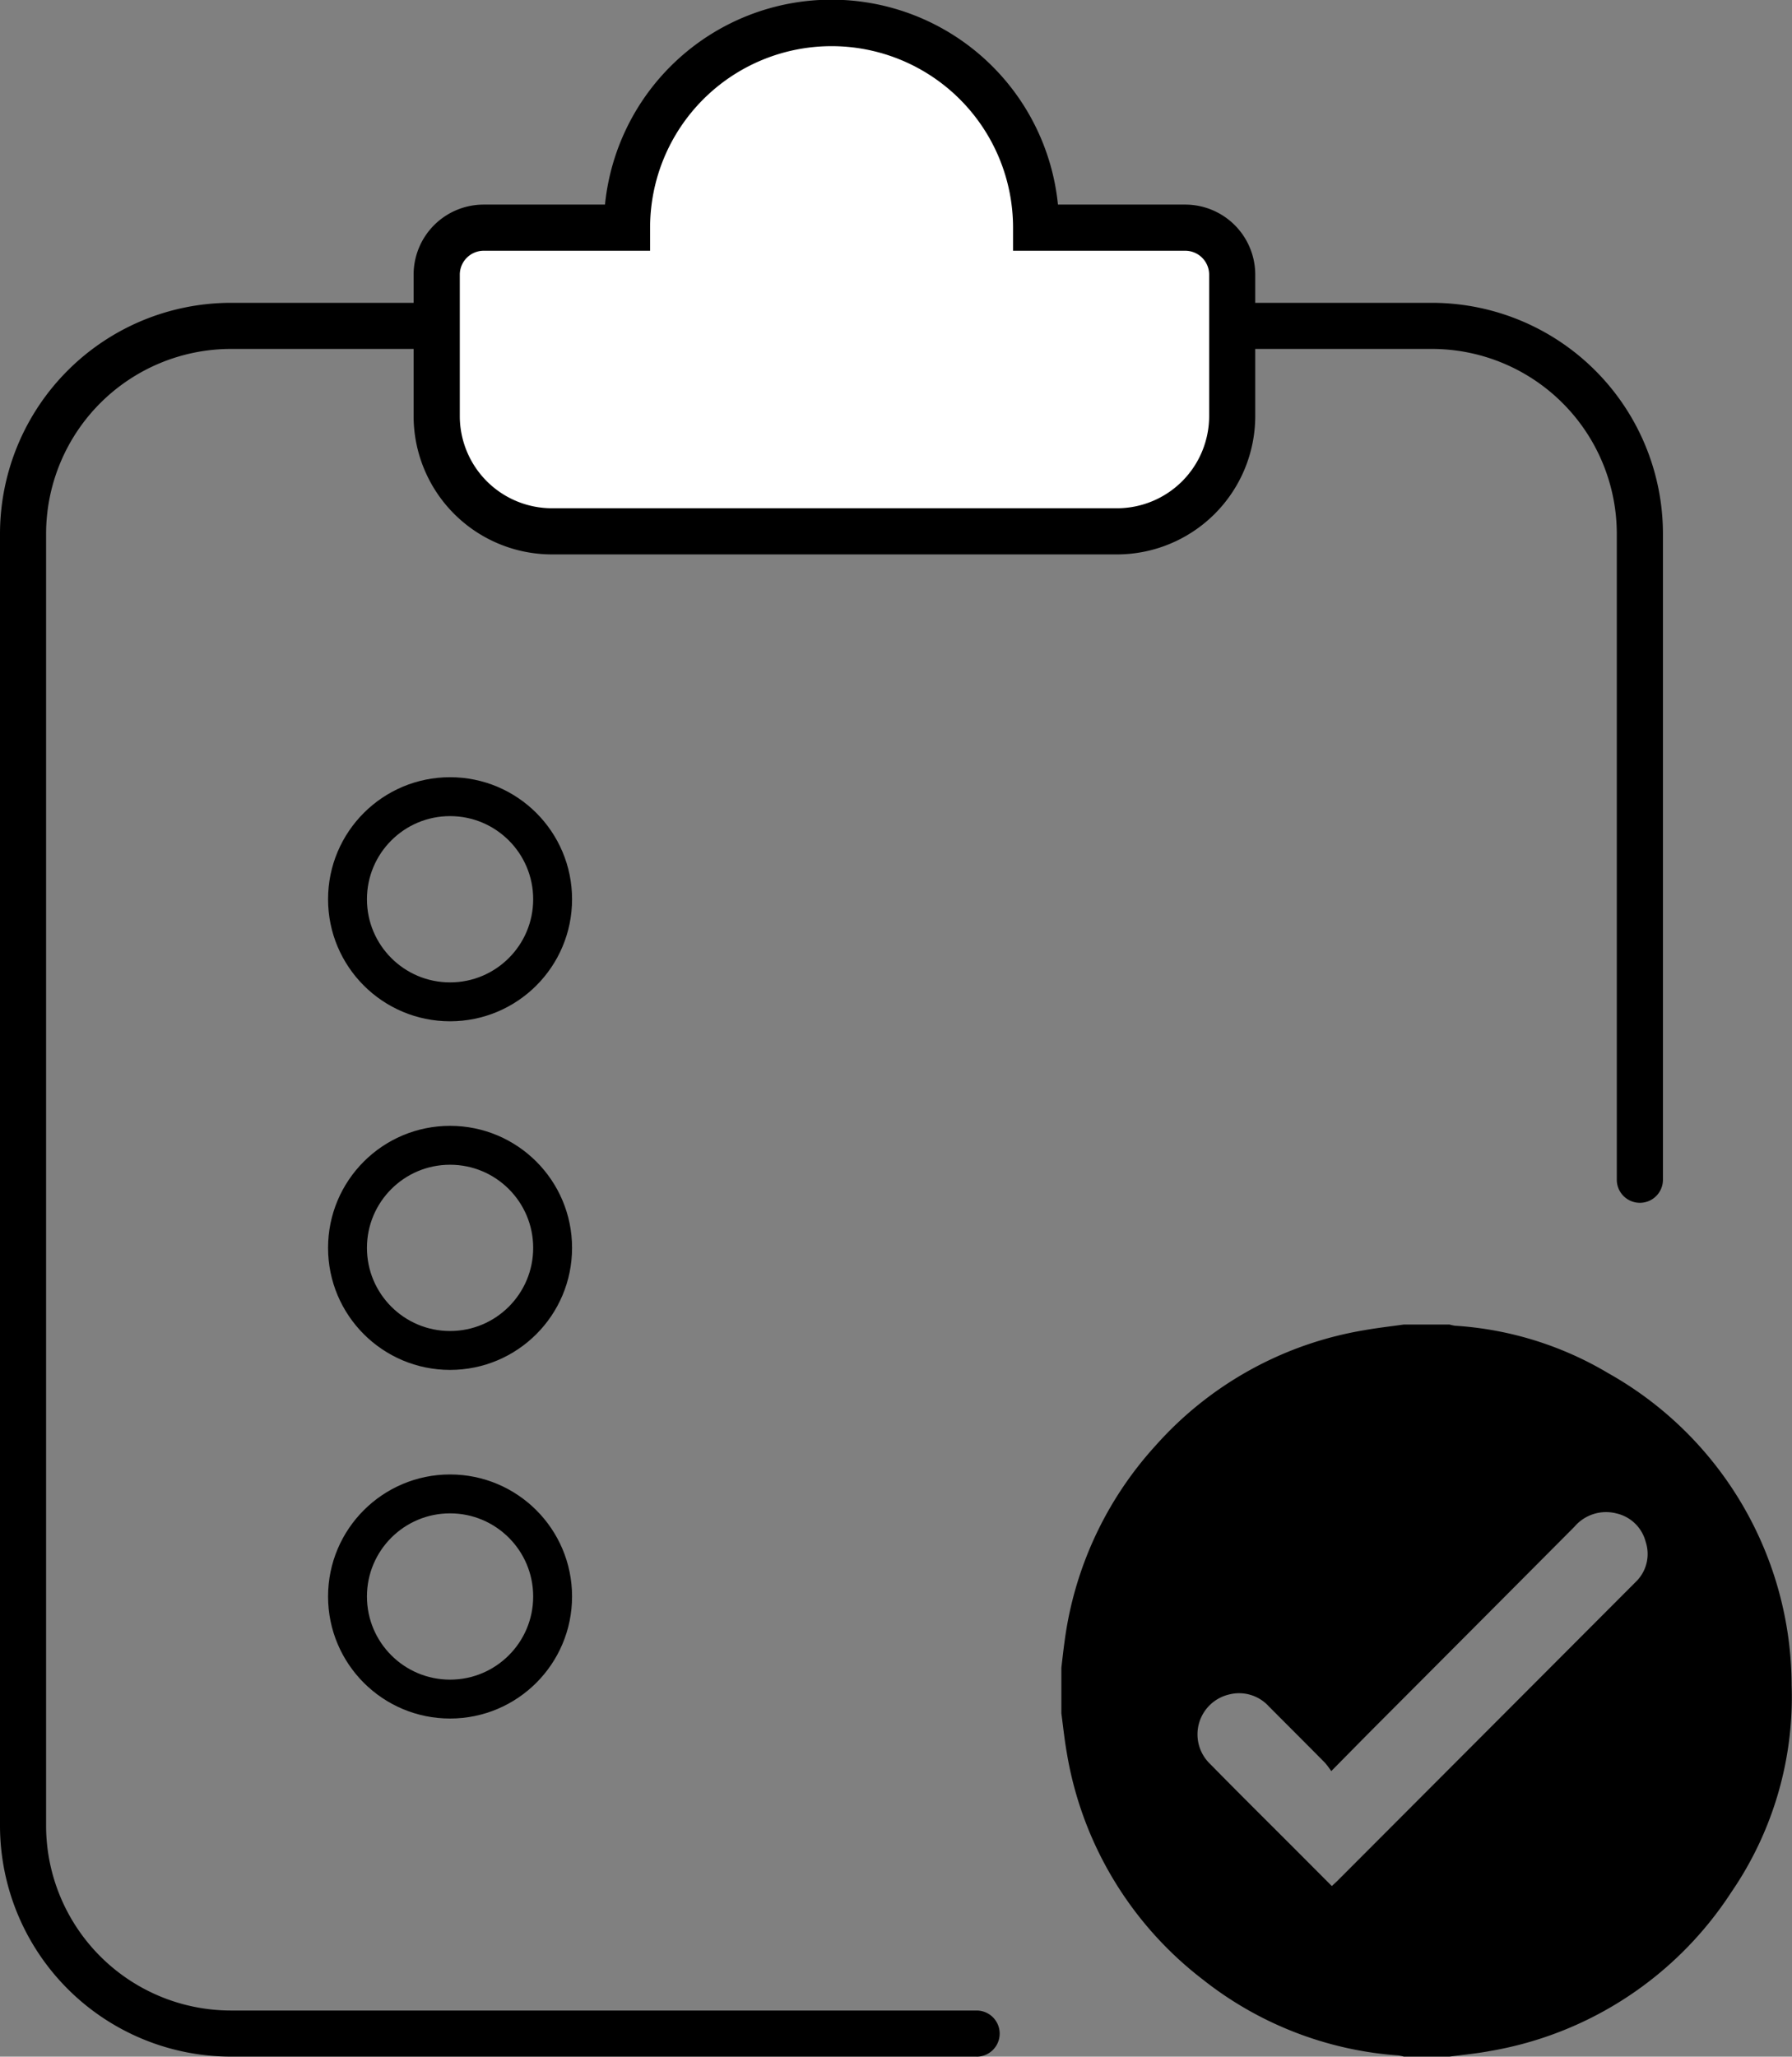 <?xml version="1.0" encoding="UTF-8"?>
<svg xmlns="http://www.w3.org/2000/svg" width="34.561" height="39.656" viewBox="0 0 34.561 39.656">
  <rect x="0" y="0" width="34.561" height="39.656" fill="#808080" stroke="none"/>
  <g id="Groupe_273" data-name="Groupe 273" transform="translate(-1021 -1453.328)">
    <g id="Groupe_193" data-name="Groupe 193" transform="translate(1041.475 1478.867)">
      <path id="Tracé_28" data-name="Tracé 28" d="M-424.4,378.531h.881a.774.774,0,0,0,.106.023,6.581,6.581,0,0,1,2.965.921,6.921,6.921,0,0,1,3.527,6.011,6.648,6.648,0,0,1-1.165,3.993,6.935,6.935,0,0,1-4.646,3.059c-.26.049-.525.074-.787.109h-.881a.791.791,0,0,0-.106-.023,6.85,6.85,0,0,1-3.773-1.465,6.938,6.938,0,0,1-2.621-4.368c-.045-.252-.071-.508-.105-.762v-.882c.02-.168.038-.336.061-.5a6.944,6.944,0,0,1,1.749-3.774,6.9,6.9,0,0,1,4.035-2.233C-424.9,378.594-424.649,378.566-424.4,378.531Zm-1.389,10.827c.04-.037.07-.064.1-.093q2.88-2.884,5.759-5.769a.747.747,0,0,0,.194-.775.754.754,0,0,0-.565-.548.8.8,0,0,0-.809.257q-1.9,1.908-3.8,3.812c-.288.289-.574.58-.89.9a1.591,1.591,0,0,0-.124-.164c-.358-.362-.719-.722-1.079-1.083a.775.775,0,0,0-.766-.231.79.79,0,0,0-.361,1.346c.521.531,1.049,1.054,1.575,1.58Z" transform="translate(431 -378.531)"></path>
    </g>
    <g id="Ellipse_20" data-name="Ellipse 20" transform="translate(1027.327 1468.314)" fill="none" stroke="#000" stroke-width="0.75">
      <circle cx="2.353" cy="2.353" r="2.353" stroke="none"></circle>
      <circle cx="2.353" cy="2.353" r="1.978" fill="none"></circle>
    </g>
    <g id="Ellipse_21" data-name="Ellipse 21" transform="translate(1027.327 1475.036)" fill="none" stroke="#000" stroke-width="0.75">
      <circle cx="2.353" cy="2.353" r="2.353" stroke="none"></circle>
      <circle cx="2.353" cy="2.353" r="1.978" fill="none"></circle>
    </g>
    <g id="Ellipse_22" data-name="Ellipse 22" transform="translate(1027.327 1481.758)" fill="none" stroke="#000" stroke-width="0.75">
      <circle cx="2.353" cy="2.353" r="2.353" stroke="none"></circle>
      <circle cx="2.353" cy="2.353" r="1.978" fill="none"></circle>
    </g>
    <g id="Groupe_258" data-name="Groupe 258" transform="translate(788.02 1351.982)">
      <g id="Groupe_258-2" data-name="Groupe 258" transform="translate(232.98 107.185)">
        <path id="Tracé_329" data-name="Tracé 329" d="M251.815,194.239H237.432a4.457,4.457,0,0,1-4.452-4.452V164.875a4.457,4.457,0,0,1,4.452-4.452H260.6a4.457,4.457,0,0,1,4.452,4.452v12.456a.445.445,0,1,1-.89,0V164.875a3.567,3.567,0,0,0-3.563-3.563H237.432a3.567,3.567,0,0,0-3.563,3.563v24.912a3.567,3.567,0,0,0,3.563,3.563h14.383a.445.445,0,0,1,0,.89Z" transform="translate(-232.98 -160.423)"></path>
      </g>
      <g id="Groupe_259" data-name="Groupe 259" transform="translate(240.958 101.346)">
        <path id="Tracé_330" data-name="Tracé 330" d="M332.634,109.791h-2.877a3.945,3.945,0,0,0-7.891,0H319.1a.9.9,0,0,0-.9.9v2.729a2.221,2.221,0,0,0,2.221,2.221h10.9a2.221,2.221,0,0,0,2.221-2.221V110.7A.9.9,0,0,0,332.634,109.791Z" transform="translate(-317.753 -105.401)" fill="#fff"></path>
        <path id="Tracé_331" data-name="Tracé 331" d="M327.263,112.036h-10.9a2.669,2.669,0,0,1-2.666-2.666v-2.729a1.351,1.351,0,0,1,1.35-1.35h2.341a4.39,4.39,0,0,1,8.736,0h2.455a1.351,1.351,0,0,1,1.35,1.35v2.729A2.669,2.669,0,0,1,327.263,112.036Zm-12.215-5.855a.461.461,0,0,0-.46.46v2.729a1.778,1.778,0,0,0,1.776,1.776h10.9a1.778,1.778,0,0,0,1.776-1.776v-2.729a.461.461,0,0,0-.46-.46h-3.322v-.445a3.5,3.5,0,0,0-7,0v.445Z" transform="translate(-313.698 -101.346)"></path>
      </g>
    </g>
  </g>
</svg>
